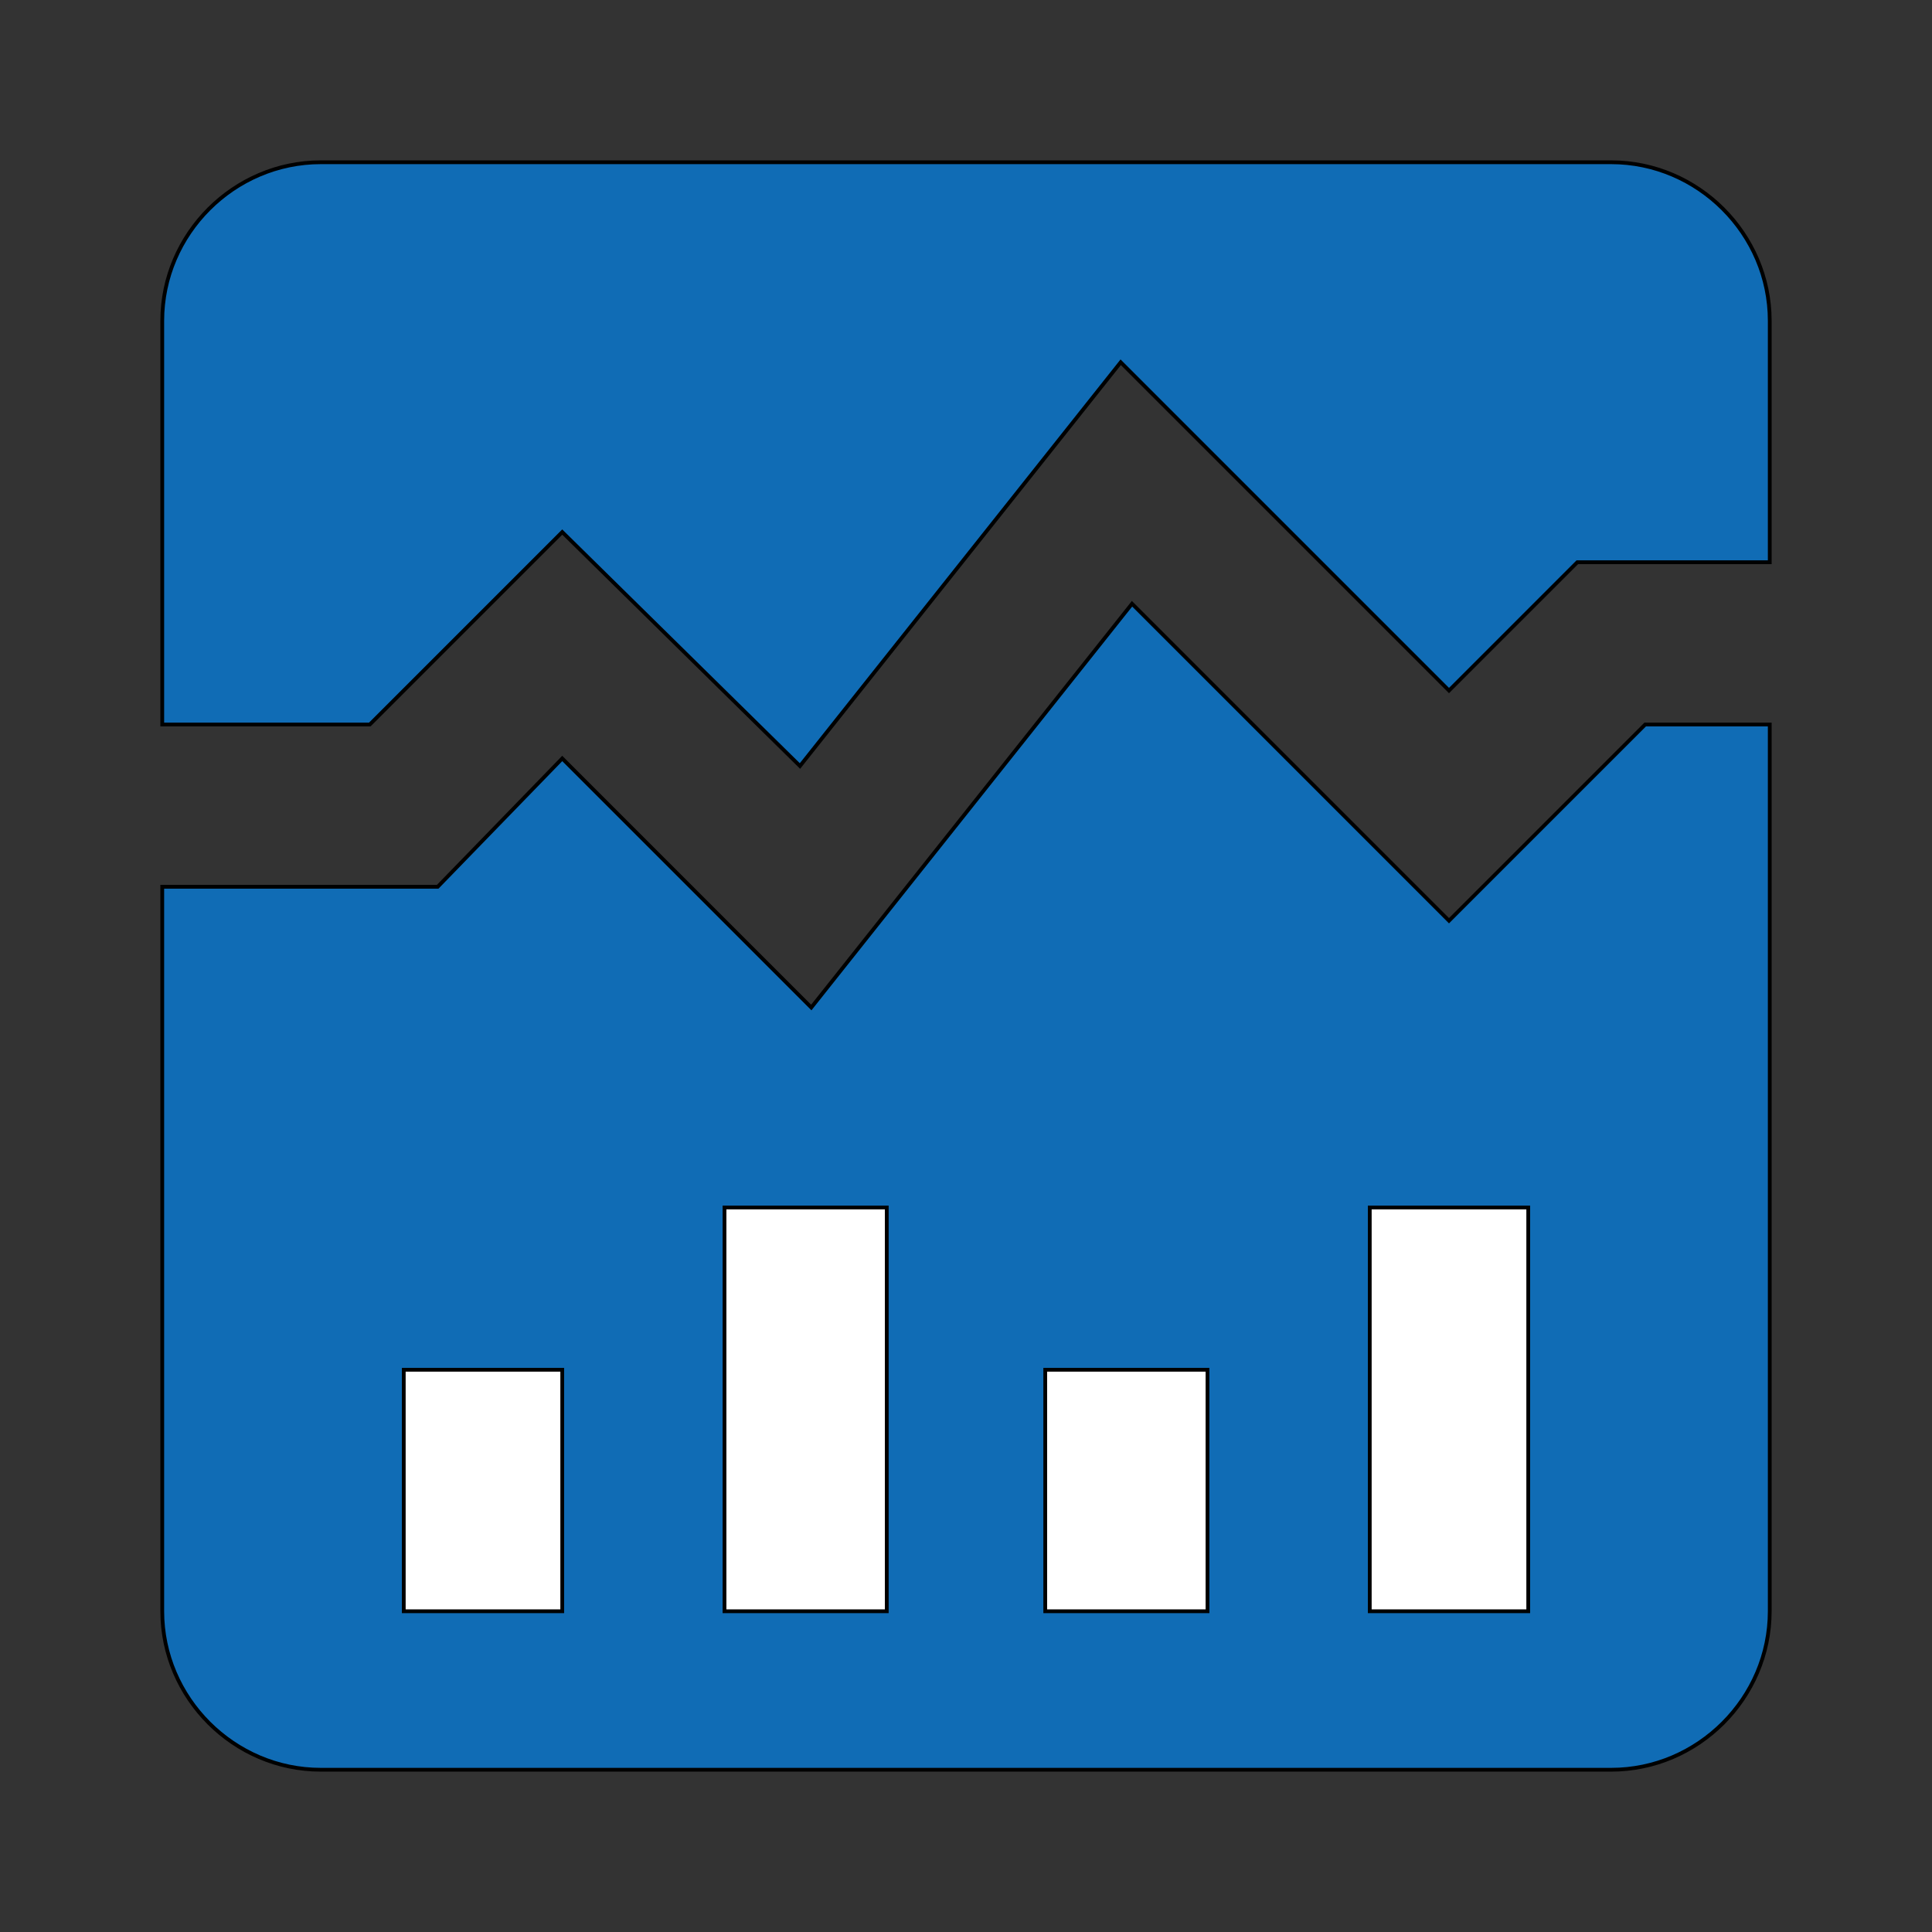 <svg id="th_ara_health-graph-1" width="100%" height="100%" xmlns="http://www.w3.org/2000/svg" version="1.1" xmlns:xlink="http://www.w3.org/1999/xlink" xmlns:svgjs="http://svgjs.com/svgjs" preserveAspectRatio="xMidYMin slice" data-uid="ara_health-graph-1" data-keyword="ara_health-graph-1" viewBox="0 0 512 512" data-colors="[&quot;#106CB5&quot;,&quot;#106CB5&quot;,&quot;#ffffff&quot;,&quot;#ffffff&quot;,&quot;#ffffff&quot;,&quot;#D10F41&quot;,&quot;#106CB5&quot;]"><rect x="0" y="0" width="512" height="512" fill="#333333" stroke="none"/><path id="th_ara_health-graph-1_0" d="M384 244L300 160L215 267L149 201L116 235L43 235L43 427C43 450 62 469 85 469L427 469C450 469 469 450 469 427L469 192L436 192Z " fill-rule="evenodd" fill="#106cb5" stroke-width="1" stroke="#000000"></path><path id="th_ara_health-graph-1_5" d="M427 43L85 43C62 43 43 62 43 85L43 192L98 192L149 141L212 203L297 96L384 183L418 149L469 149L469 85C469 62 450 43 427 43Z " fill-rule="evenodd" fill="#106cb5" stroke-width="1" stroke="#000000"></path><path id="th_ara_health-graph-1_1" d="M149 427L107 427L107 363L149 363Z " fill-rule="evenodd" fill="#ffffff" stroke-width="1" stroke="#000000"></path><path id="th_ara_health-graph-1_2" d="M235 427L192 427L192 320L235 320Z " fill-rule="evenodd" fill="#ffffff" stroke-width="1" stroke="#000000"></path><path id="th_ara_health-graph-1_3" d="M320 427L277 427L277 363L320 363Z " fill-rule="evenodd" fill="#ffffff" stroke-width="1" stroke="#000000"></path><path id="th_ara_health-graph-1_4" d="M405 427L363 427L363 320L405 320Z " fill-rule="evenodd" fill="#ffffff" stroke-width="1" stroke="#000000"></path><defs id="SvgjsDefs2284" fill="#106cb5"></defs></svg>